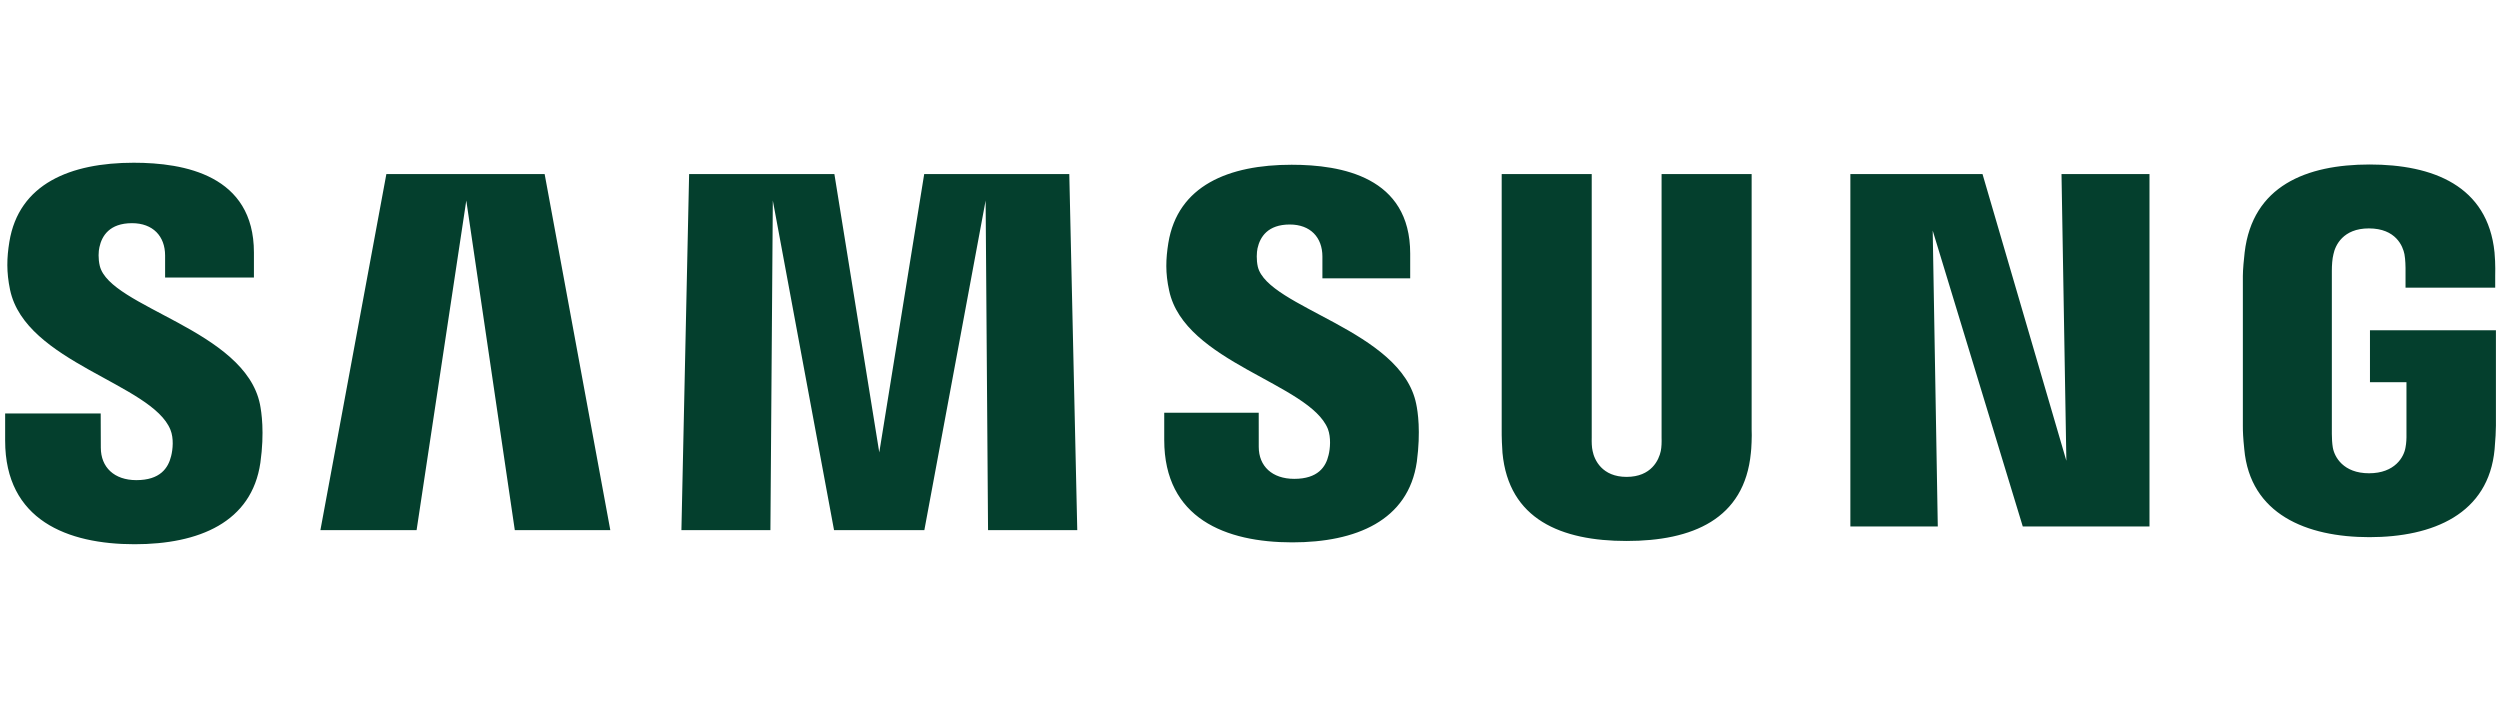 <svg width="244" height="70" viewBox="0 0 244 70" fill="none" xmlns="http://www.w3.org/2000/svg">
<path d="M231.309 32.236V37.305H234.871V42.334C234.882 42.783 234.857 43.268 234.78 43.656C234.639 44.593 233.747 46.191 231.219 46.191C228.706 46.191 227.831 44.593 227.679 43.656C227.615 43.268 227.588 42.783 227.588 42.334V26.45C227.588 25.888 227.626 25.273 227.745 24.808C227.918 23.962 228.668 22.292 231.2 22.292C233.858 22.292 234.522 24.052 234.674 24.808C234.774 25.309 234.78 26.149 234.78 26.149V28.077H243.532V26.937C243.532 26.937 243.572 25.747 243.466 24.637C242.808 18.118 237.437 16.055 231.277 16.055C225.107 16.055 219.844 18.137 219.078 24.637C219.009 25.232 218.903 26.301 218.903 26.937V41.548C218.903 42.185 218.923 42.677 219.041 43.84C219.612 50.18 225.107 52.427 231.253 52.427C237.437 52.427 242.893 50.18 243.474 43.84C243.577 42.677 243.588 42.185 243.602 41.548V32.236H231.309ZM170.96 16.99H162.17V42.7C162.184 43.148 162.17 43.651 162.093 44.02C161.91 44.884 161.178 46.544 158.753 46.544C156.36 46.544 155.609 44.884 155.44 44.02C155.352 43.651 155.341 43.148 155.352 42.7V16.99H146.565V41.902C146.554 42.544 146.604 43.856 146.642 44.2C147.249 50.691 152.365 52.799 158.753 52.799C165.154 52.799 170.268 50.691 170.885 44.2C170.934 43.856 170.998 42.544 170.96 41.902V16.99ZM90.202 16.99L85.817 44.156L81.436 16.99H67.258L66.506 51.743H75.192L75.427 19.571L81.403 51.743H90.216L96.197 19.571L96.433 51.743H105.141L104.363 16.99H90.202ZM37.709 16.99L31.271 51.743H40.659L45.51 19.571L50.245 51.743H59.567L53.157 16.99H37.709ZM201.677 44.971L193.493 16.99H180.596V51.381H189.128L188.632 22.505L197.422 51.381H209.79V16.99H201.203L201.677 44.971ZM122.763 26.035C122.608 25.349 122.653 24.619 122.733 24.238C122.981 23.126 123.729 21.912 125.883 21.912C127.89 21.912 129.067 23.164 129.067 25.041V27.166H137.635V24.744C137.635 17.256 130.921 16.08 126.061 16.08C119.939 16.08 114.94 18.098 114.027 23.732C113.785 25.265 113.725 26.627 114.11 28.363C115.598 35.389 127.829 37.427 129.604 41.87C129.917 42.711 129.827 43.784 129.668 44.417C129.402 45.573 128.624 46.736 126.318 46.736C124.156 46.736 122.854 45.493 122.854 43.619L122.851 40.284H113.629V42.935C113.629 50.617 119.646 52.935 126.127 52.935C132.334 52.935 137.461 50.814 138.283 45.064C138.675 42.094 138.379 40.159 138.222 39.43C136.785 32.224 123.749 30.057 122.763 26.035ZM9.739 25.95C9.571 25.249 9.61 24.509 9.704 24.124C9.941 23.017 10.693 21.782 12.885 21.782C14.918 21.782 16.114 23.045 16.114 24.938V27.089H24.783V24.648C24.783 17.088 17.967 15.883 13.053 15.883C6.88 15.883 1.836 17.932 0.913 23.607C0.661 25.165 0.618 26.535 0.983 28.291C2.487 35.397 14.839 37.451 16.636 41.947C16.972 42.783 16.87 43.856 16.703 44.513C16.418 45.681 15.634 46.861 13.309 46.861C11.138 46.861 9.84 45.596 9.84 43.697L9.828 40.352H0.502V43.01C0.502 50.78 6.604 53.117 13.136 53.117C19.415 53.117 24.571 50.977 25.413 45.161C25.831 42.163 25.517 40.212 25.376 39.472C23.909 32.178 10.729 30.018 9.739 25.95Z" fill="#043F2D"/>
</svg>
